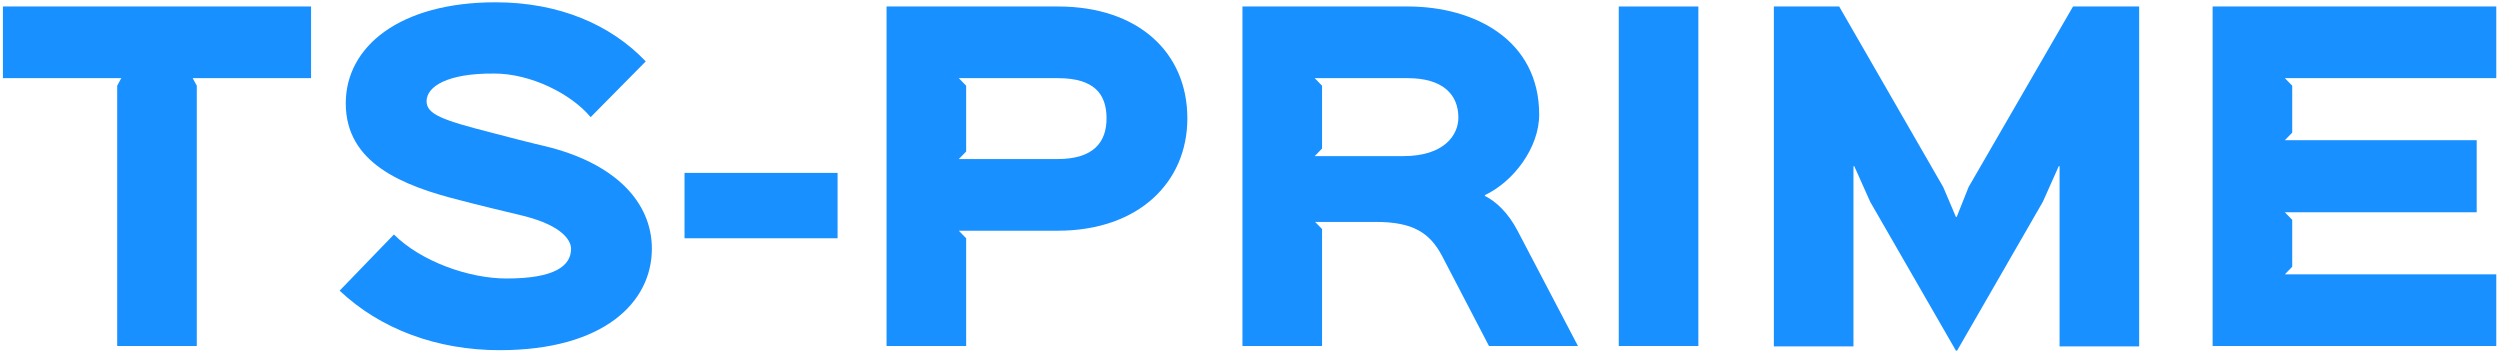 <svg width="408" height="58" viewBox="0 0 408 58" fill="none" xmlns="http://www.w3.org/2000/svg">
<path d="M50.766 1.059H0.476V12.756H19.793L19.127 13.987V56.465H32.116V13.987L31.45 12.756H50.766L50.766 1.059Z" fill="#1890FF"/>
<path d="M106.385 40.595C106.385 32.934 100.324 26.573 88.867 23.837C87.601 23.563 81.407 21.99 80.208 21.648C72.148 19.596 69.617 18.638 69.617 16.518C69.617 14.124 73.014 11.935 80.674 12.003C86.602 12.003 93.197 15.287 96.394 19.117L105.386 10.02C99.658 4 91.198 0.375 80.874 0.375C65.287 0.375 56.428 7.557 56.428 16.86C56.428 26.641 65.687 30.335 75.279 32.729C76.478 33.071 84.071 34.918 85.27 35.192C92.197 36.902 93.197 39.501 93.197 40.595C93.197 43.4 90.532 45.452 82.672 45.452C76.478 45.452 68.684 42.648 64.288 38.27L55.429 47.436C62.09 53.729 71.349 57.149 81.54 57.149C98.525 57.149 106.385 49.351 106.385 40.595L106.385 40.595Z" fill="#1890FF"/>
<path d="M136.693 28.215H111.714V38.885H136.693V28.215Z" fill="#1890FF"/>
<path d="M180.588 19.322C180.588 23.153 178.523 25.957 172.595 25.957H156.476L157.675 24.726V13.987L156.476 12.756H172.662C178.59 12.756 180.588 15.355 180.588 19.322V19.322ZM193.777 19.322C193.777 8.583 185.784 1.059 172.662 1.059H144.686V56.465H157.675V38.885L156.476 37.654H172.595C185.85 37.654 193.777 29.72 193.777 19.322V19.322Z" fill="#1890FF"/>
<path d="M238.006 19.186C238.006 22.058 235.674 25.479 229.013 25.479H214.559L215.758 24.247V13.987L214.559 12.756H229.746C235.474 12.756 238.006 15.424 238.006 19.186V19.186ZM247.664 37.654C246.132 34.713 244.134 32.866 242.335 31.977V31.84C246.998 29.651 251.194 24.11 251.194 18.707C251.194 6.531 240.67 1.059 229.746 1.059H202.769V56.465H215.758V37.38L214.626 36.218H224.55C230.612 36.218 233.343 37.996 235.341 41.758L243.001 56.465H257.522L247.664 37.654Z" fill="#1890FF"/>
<path d="M277.172 1.059H264.183V56.465H277.172V1.059Z" fill="#1890FF"/>
<path d="M349.11 1.059H338.319L321.267 30.54L319.336 35.397H319.203L317.138 30.54L300.152 1.059H289.495V56.533H302.484V27.12H302.617L305.215 32.934L319.203 57.217H319.402L333.39 32.934L335.988 27.12H336.121V56.533H349.11L349.11 1.059Z" fill="#1890FF"/>
<path d="M407.393 44.768H372.89L374.089 43.537V35.876L372.89 34.644H404.196V22.879H372.89L374.089 21.648V13.987L372.89 12.756H407.393V1.059H361.1V56.465H407.393V44.768Z" fill="#1890FF"/>
</svg>
